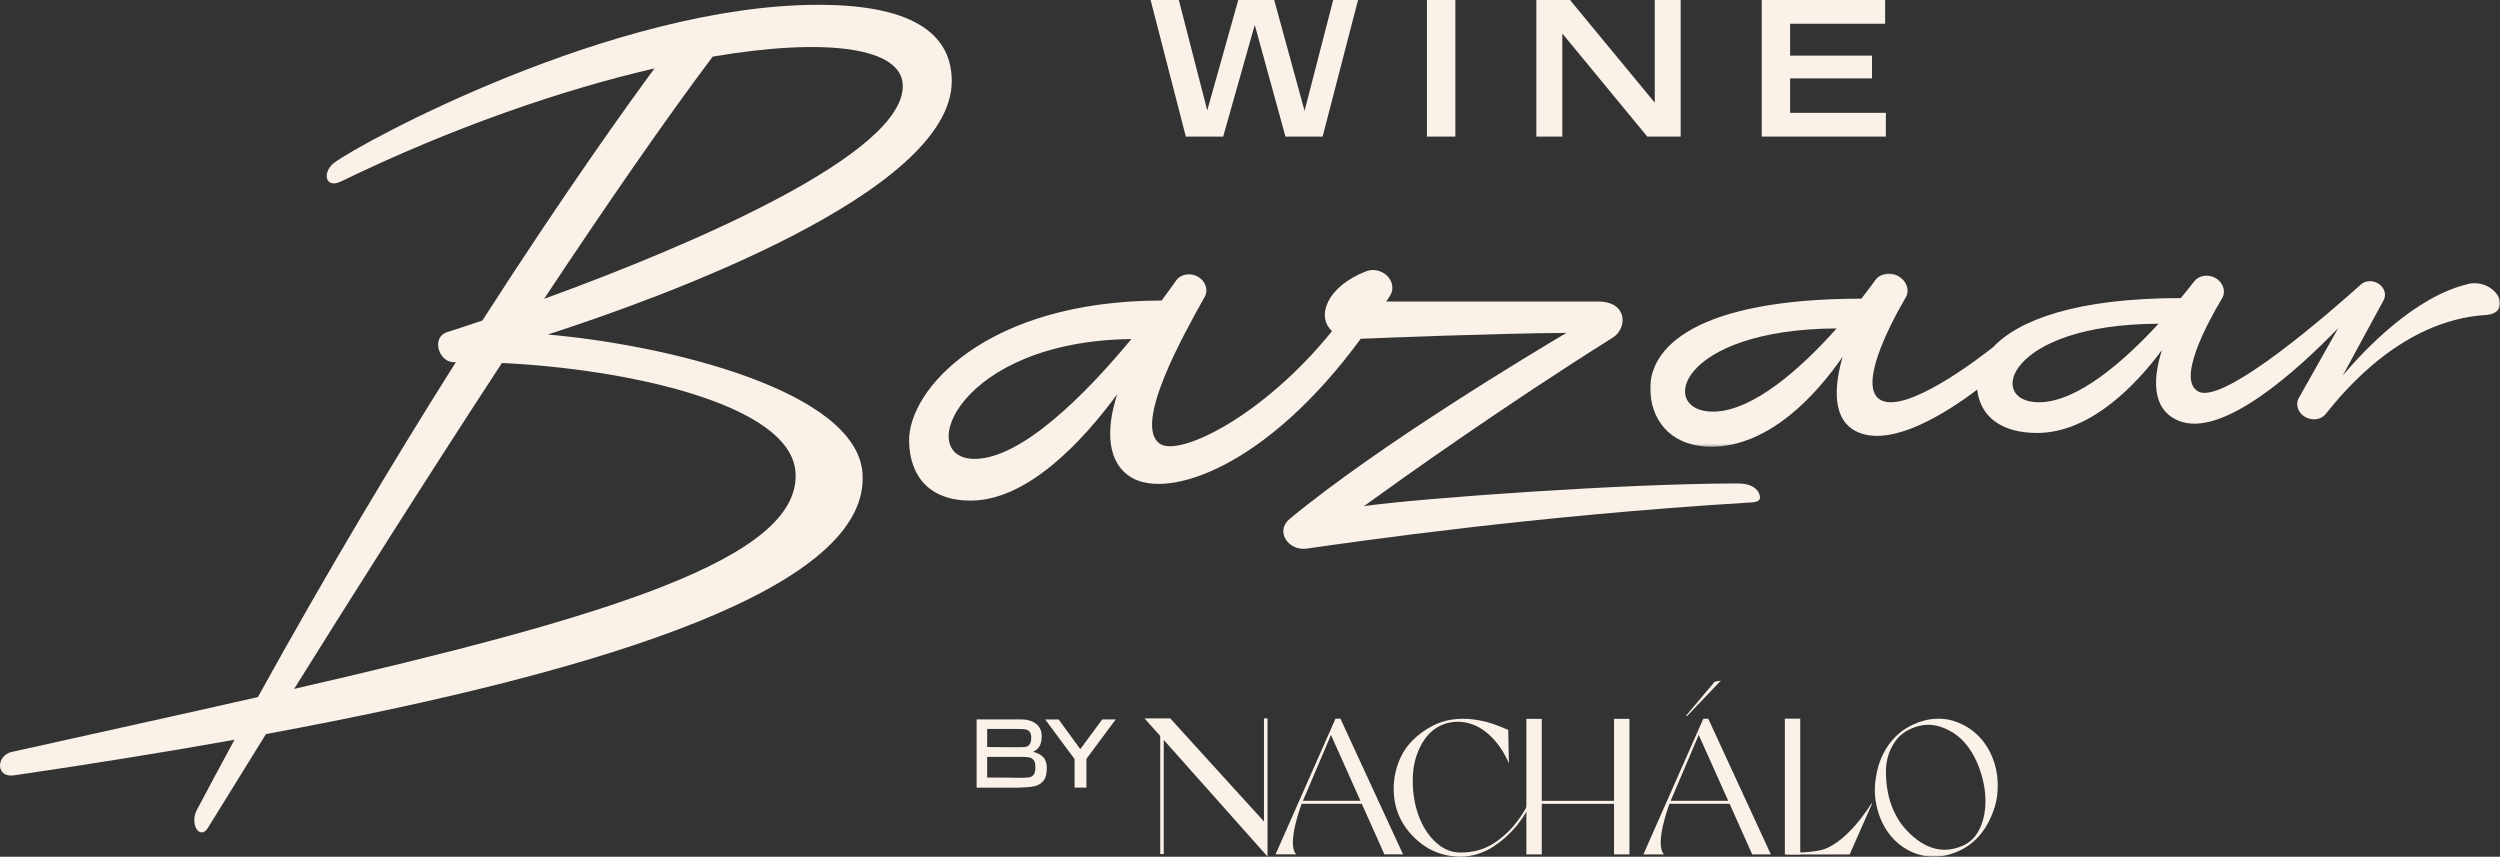 <?xml version="1.0" encoding="UTF-8"?> <svg xmlns="http://www.w3.org/2000/svg" width="747" height="256" viewBox="0 0 747 256" fill="none"><rect x="0" y="0" width="747" height="256" fill="#333333" stroke="none"/><g clip-path="url(#clip0_1_4)"><path d="M378.717 214.648H377.671V245.453L349.66 214.648H341.977L346.678 219.909V255.191H347.724V221.09L378.735 255.934V214.648H378.717Z" fill="#FAF1E8"></path><path d="M498.836 240.185H516.811L523.562 255.297H529.132L510.427 214.75H508.954L491.039 255.297H497.213C494.253 252.196 498.836 240.185 498.836 240.185ZM516.384 239.27H499.206L507.58 219.597L516.384 239.27Z" fill="#FAF1E8"></path><path d="M400.517 214.734H399.047L381.133 255.277H387.304C384.346 252.177 388.93 240.17 388.93 240.17H406.902L413.656 255.277H419.225L400.517 214.734ZM389.318 239.274L397.695 219.601L406.496 239.274H389.318Z" fill="#FAF1E8"></path><path d="M482.274 214.797V239.293H460.683V214.797H456.078V255.295H460.683V240.188H482.274V255.295H486.879V214.797H482.274Z" fill="#FAF1E8"></path><path d="M537.914 214.734H533.312V255.305H537.914V214.734Z" fill="#FAF1E8"></path><path d="M533.291 255.318H552.676L559.352 240.162L559.177 240.078C559.177 240.078 551.69 252.587 543.544 254.137C543.544 254.137 539.462 254.88 537.394 254.663L533.273 255.338L533.291 255.318Z" fill="#FAF1E8"></path><mask id="mask0_1_4" style="mask-type:luminance" maskUnits="userSpaceOnUse" x="559" y="213" width="39" height="44"><path d="M559.375 213.828H597.638V256.001H559.375V213.828Z" fill="white"></path></mask><g mask="url(#mask0_1_4)"><path d="M584.151 215.541C579.432 213.967 574.304 214.842 570.126 217.288C570.126 217.288 562.076 221.131 560.493 232.483C560.201 234.186 560.122 235.888 560.24 237.591C560.318 238.531 560.432 239.47 560.646 240.43C563.083 252.284 572.795 257.352 580.902 255.69C588.389 254.164 593.475 249.249 596.03 241.105C598.93 231.848 595.14 219.207 584.133 215.561L584.151 215.541ZM583.959 219.187C586.994 221.151 589.82 224.929 591.503 229.752C592.781 233.423 593.496 237.197 593.187 241.173C592.991 243.639 592.393 245.996 591.272 248.136C590.13 250.321 588.464 251.827 586.396 252.722C581.56 254.818 576.994 254.075 572.738 250.843C566.428 246.084 563.606 239.185 563.51 230.8C563.471 227.375 564.379 224.187 566.315 221.48C568.016 219.119 570.3 217.834 572.852 217.067C576.393 216.019 579.759 216.545 583.959 219.143V219.187Z" fill="#FAF1E8"></path></g><path d="M513.709 203.444L512.335 203.709L503.688 213.969L504.171 213.881L514.193 203.359L513.688 203.444H513.709Z" fill="#FAF1E8"></path><path d="M456.911 239.67C454.9 243.642 452.676 246.525 450.527 248.641C448.729 250.324 447.064 251.613 445.498 252.484C445.188 252.661 444.857 252.834 444.53 252.986C444.509 252.986 444.491 252.986 444.452 253.03C442.092 254.167 439.402 254.733 436.345 254.733C433.658 254.733 431.22 253.709 429.032 251.697C424.566 247.637 422.128 240.758 422.128 233.357C422.128 230.085 422.63 227.221 423.694 224.647C425.726 219.539 429.071 216.676 433.349 215.869C435.438 215.476 437.566 215.652 439.633 216.327C443.854 217.704 448.167 221.828 450.854 228.073L450.662 218.098C450.566 218.03 450.003 217.813 449.035 217.419C447.007 216.568 445.071 215.869 442.886 215.411C437.662 214.275 432.534 214.56 428.007 216.897C425.726 218.098 423.751 219.539 422.067 221.242C418.605 224.668 416.438 229.952 416.438 235.63C416.438 241.305 418.373 245.999 422.281 249.95C426.131 253.902 430.815 255.914 436.345 255.978C437.68 255.978 439.035 255.801 440.352 255.496C440.352 255.496 440.37 255.496 440.388 255.496C442.768 254.91 445.014 253.862 446.907 252.504C447.199 252.287 447.491 252.091 447.761 251.874C449.096 250.914 450.256 249.866 451.302 248.794C452.092 248.007 452.811 247.2 453.505 246.372L453.583 246.196C455.808 243.381 456.893 241.088 456.893 241.088V239.69L456.911 239.67Z" fill="#FAF1E8"></path><path d="M308.645 224.647C310.019 224.952 311.044 225.498 311.741 226.261C312.435 227.004 312.784 228.097 312.784 229.514V229.622C312.784 231.329 312.418 232.594 311.702 233.401C311.005 234.208 310.058 234.734 308.877 234.975C307.695 235.192 306.072 235.325 303.944 235.365H291.812V214.953H305.065C306.962 214.953 308.45 215.411 309.574 216.282C310.695 217.158 311.257 218.358 311.257 219.953V220.061C311.257 221.262 311.044 222.222 310.599 222.989C310.154 223.727 309.496 224.298 308.624 224.667L308.645 224.647ZM308.14 220.519C308.14 219.668 307.987 219.057 307.659 218.664C307.35 218.27 306.941 218.029 306.439 217.945C305.937 217.856 305.222 217.812 304.272 217.812H294.966V223.205C295.72 223.205 296.457 223.225 297.193 223.225C297.926 223.225 298.624 223.225 299.261 223.25C300.791 223.25 301.603 223.25 301.699 223.27H304.254C305.24 223.27 305.976 223.225 306.421 223.161C306.884 223.097 307.289 222.856 307.62 222.462C307.969 222.049 308.122 221.394 308.122 220.475L308.14 220.519ZM305.047 232.397C306.168 232.397 307.001 232.353 307.56 232.265C308.122 232.156 308.549 231.871 308.877 231.438C309.225 230.98 309.378 230.237 309.378 229.233C309.378 228.225 309.204 227.55 308.877 227.137C308.549 226.699 308.104 226.438 307.56 226.326C307.001 226.217 306.168 226.153 305.047 226.153H294.966V232.333C299.047 232.333 302.008 232.333 303.827 232.397H305.047ZM329.364 214.953H333.389L324.624 226.743V235.345H321.083V226.807L312.3 214.973H316.325L322.788 223.84L329.346 214.973L329.364 214.953Z" fill="#FAF1E8"></path><path d="M365.484 40.808L374.925 7.445L384.096 40.808H395.199L405.783 0L398.356 0L389.804 33.121L380.729 0L369.993 0L360.726 32.989L352.235 0L343.797 0L354.324 40.808H365.484Z" fill="#FAF1E8"></path><path d="M434.862 0L426.367 0V40.808H434.862V0Z" fill="#FAF1E8"></path><path d="M466.817 9.999L492.201 40.808H502.184V0L494.443 0V30.676L469.119 0L459.062 0V40.808H466.817V9.999Z" fill="#FAF1E8"></path><path d="M563.492 33.712H534.88V23.428L559.353 23.428V16.617L534.88 16.617V7.096L563.278 7.096V0L526.406 0V40.808H563.492V33.712Z" fill="#FAF1E8"></path><path d="M519.496 144.451C485.642 144.451 424.856 148.82 407.56 151.221C418.026 143.644 449.137 121.417 481.948 100.852C486.261 98.142 486.454 90.106 477.575 90.106L414.215 90.106C414.603 89.496 414.991 88.906 415.379 88.295C416.848 85.938 415.784 82.794 413.037 81.376C411.507 80.589 409.71 80.481 408.179 81.071C396.3 85.697 393.243 94.672 398.023 98.929C377.4 124.473 352.115 136.789 346.407 132.488C338.71 126.681 353.471 100.282 359.969 88.689C361.09 86.681 360.279 84.127 358.133 82.794C355.809 81.352 352.813 81.834 351.4 83.842C350.258 85.48 348.806 87.508 347.087 89.801C294.695 89.825 271.386 116.441 271.635 131.789C271.809 142.27 277.67 149.583 290.016 149.583C306.98 149.583 323.407 131.942 333.834 117.794C330.311 128.557 330.816 138.491 338.243 142.772C349.137 149.081 378.233 139.869 406.592 101.222C412.977 100.961 447.607 99.583 468.055 99.475C458.325 105.217 412.147 132.881 385.389 155.02C380.845 158.775 385.023 164.69 390.4 163.927C405.528 161.766 458.77 154.06 521.877 150.217C523.735 150.109 526.016 150.173 525.881 148.47C525.745 146.635 523.849 144.475 519.478 144.475L519.496 144.451ZM291.194 137.114C273.03 137.114 286.183 101.92 338.051 101.31C324.546 117.642 305.318 137.114 291.194 137.114Z" fill="#FAF1E8"></path><mask id="mask1_1_4" style="mask-type:luminance" maskUnits="userSpaceOnUse" x="492" y="81" width="255" height="53"><path d="M492.867 81.219L746.999 81.219V133.648H492.867V81.219Z" fill="white"></path></mask><g mask="url(#mask1_1_4)"><path d="M737.451 84.874C721.607 88.605 706.728 104.262 700.017 112.185L712.262 89.632C713.191 87.841 712.34 85.593 710.326 84.545C708.682 83.693 706.711 83.87 705.433 85.002C696.842 92.733 664.632 120.963 656.913 117.012C650.315 113.65 659.429 96.728 663.956 89.13C665.194 87.054 664.283 84.328 661.924 83.039C659.739 81.838 657.027 82.276 655.636 84.063C654.589 85.396 653.237 87.123 651.632 89.066C620.234 89.066 603.091 95.7 595.529 103.736C590.75 107.514 569.372 123.778 561.867 119.477C555.326 115.723 563.821 98.455 569.429 88.89C570.689 86.749 569.7 83.978 567.34 82.581C564.903 81.139 561.806 81.661 560.319 83.737C559.233 85.243 557.821 87.143 556.177 89.239C507.116 89.283 492.066 103.671 493.13 117.425C493.863 126.814 500.248 133.476 511.315 133.476C529.191 133.476 543.372 117.032 550.568 106.599C548.209 114.827 546.892 125.987 555.675 129.348C565.888 133.255 581.443 123.473 590.789 116.421C591.657 124.368 597.906 129.368 608.682 129.368C625.031 129.368 638.863 114.197 645.981 104.611C643.621 112.032 642.326 122.164 650.992 125.722C663.992 131.071 686.454 110.659 698.661 98.037L686.899 118.891C685.643 121.116 686.899 123.975 689.59 124.959H689.607C691.582 125.702 693.746 125.175 694.928 123.694C700.711 116.445 717.892 95.789 742.54 94.13C744.59 93.998 746.312 93.451 746.853 91.64C747.935 88.038 742.945 83.541 737.412 84.85L737.451 84.874ZM511.799 122.995C495.333 122.995 501.176 98.455 548.789 98.126C538.301 109.916 523.792 122.995 511.799 122.995ZM609.205 120.2C593.362 120.2 599.629 96.861 644.977 96.728C634.917 107.647 620.814 120.2 609.205 120.2Z" fill="#FAF1E8"></path></g><path d="M163.628 99.971C197.233 89.1 284.386 57.657 284.386 24.231C284.386 11.653 275.08 1.438 244.553 1.438C183.339 1.438 107.773 42.679 99.88 48.618C96.208 51.393 97.115 56.545 101.912 54.208C135.325 38.008 168.019 26.809 195.567 20.432C187.848 30.913 169.026 57.047 144.126 95.778C140.336 97.067 136.773 98.224 133.524 99.272C132.674 99.557 131.937 100.079 131.453 100.866C129.77 103.725 132.208 108.267 135.517 108.203C135.749 108.203 135.98 108.203 136.215 108.203C118.514 136.237 98.275 169.904 77.055 208.286C54.282 213.463 29.635 218.856 3.482 224.686C-1.145 225.71 -1.415 232.501 4.215 231.67C26.948 228.333 49.023 224.795 70.069 221.04C66.353 227.871 62.62 234.838 58.848 241.954C56.528 246.367 59.798 251.126 62.119 247.371C64.731 243.155 70.901 233.135 79.471 219.338C183.823 200.058 260.318 174.948 257.706 141.304C255.791 116.676 199.222 103.051 163.628 99.951V99.971ZM212.959 16.918C247.065 11.107 269.759 14.187 269.759 25.716C269.759 45.891 208.489 72.592 162.581 89.293C180.67 62.026 198.371 36.306 212.959 16.918ZM87.887 205.841C104.581 179.116 127.083 143.441 149.969 108.464C187.172 110.211 236.097 120.692 237.685 140.975C239.695 166.868 180.788 184.489 87.887 205.841Z" fill="#FAF1E8"></path></g><defs><clipPath id="clip0_1_4"><rect width="747" height="256" fill="white"></rect></clipPath></defs></svg> 